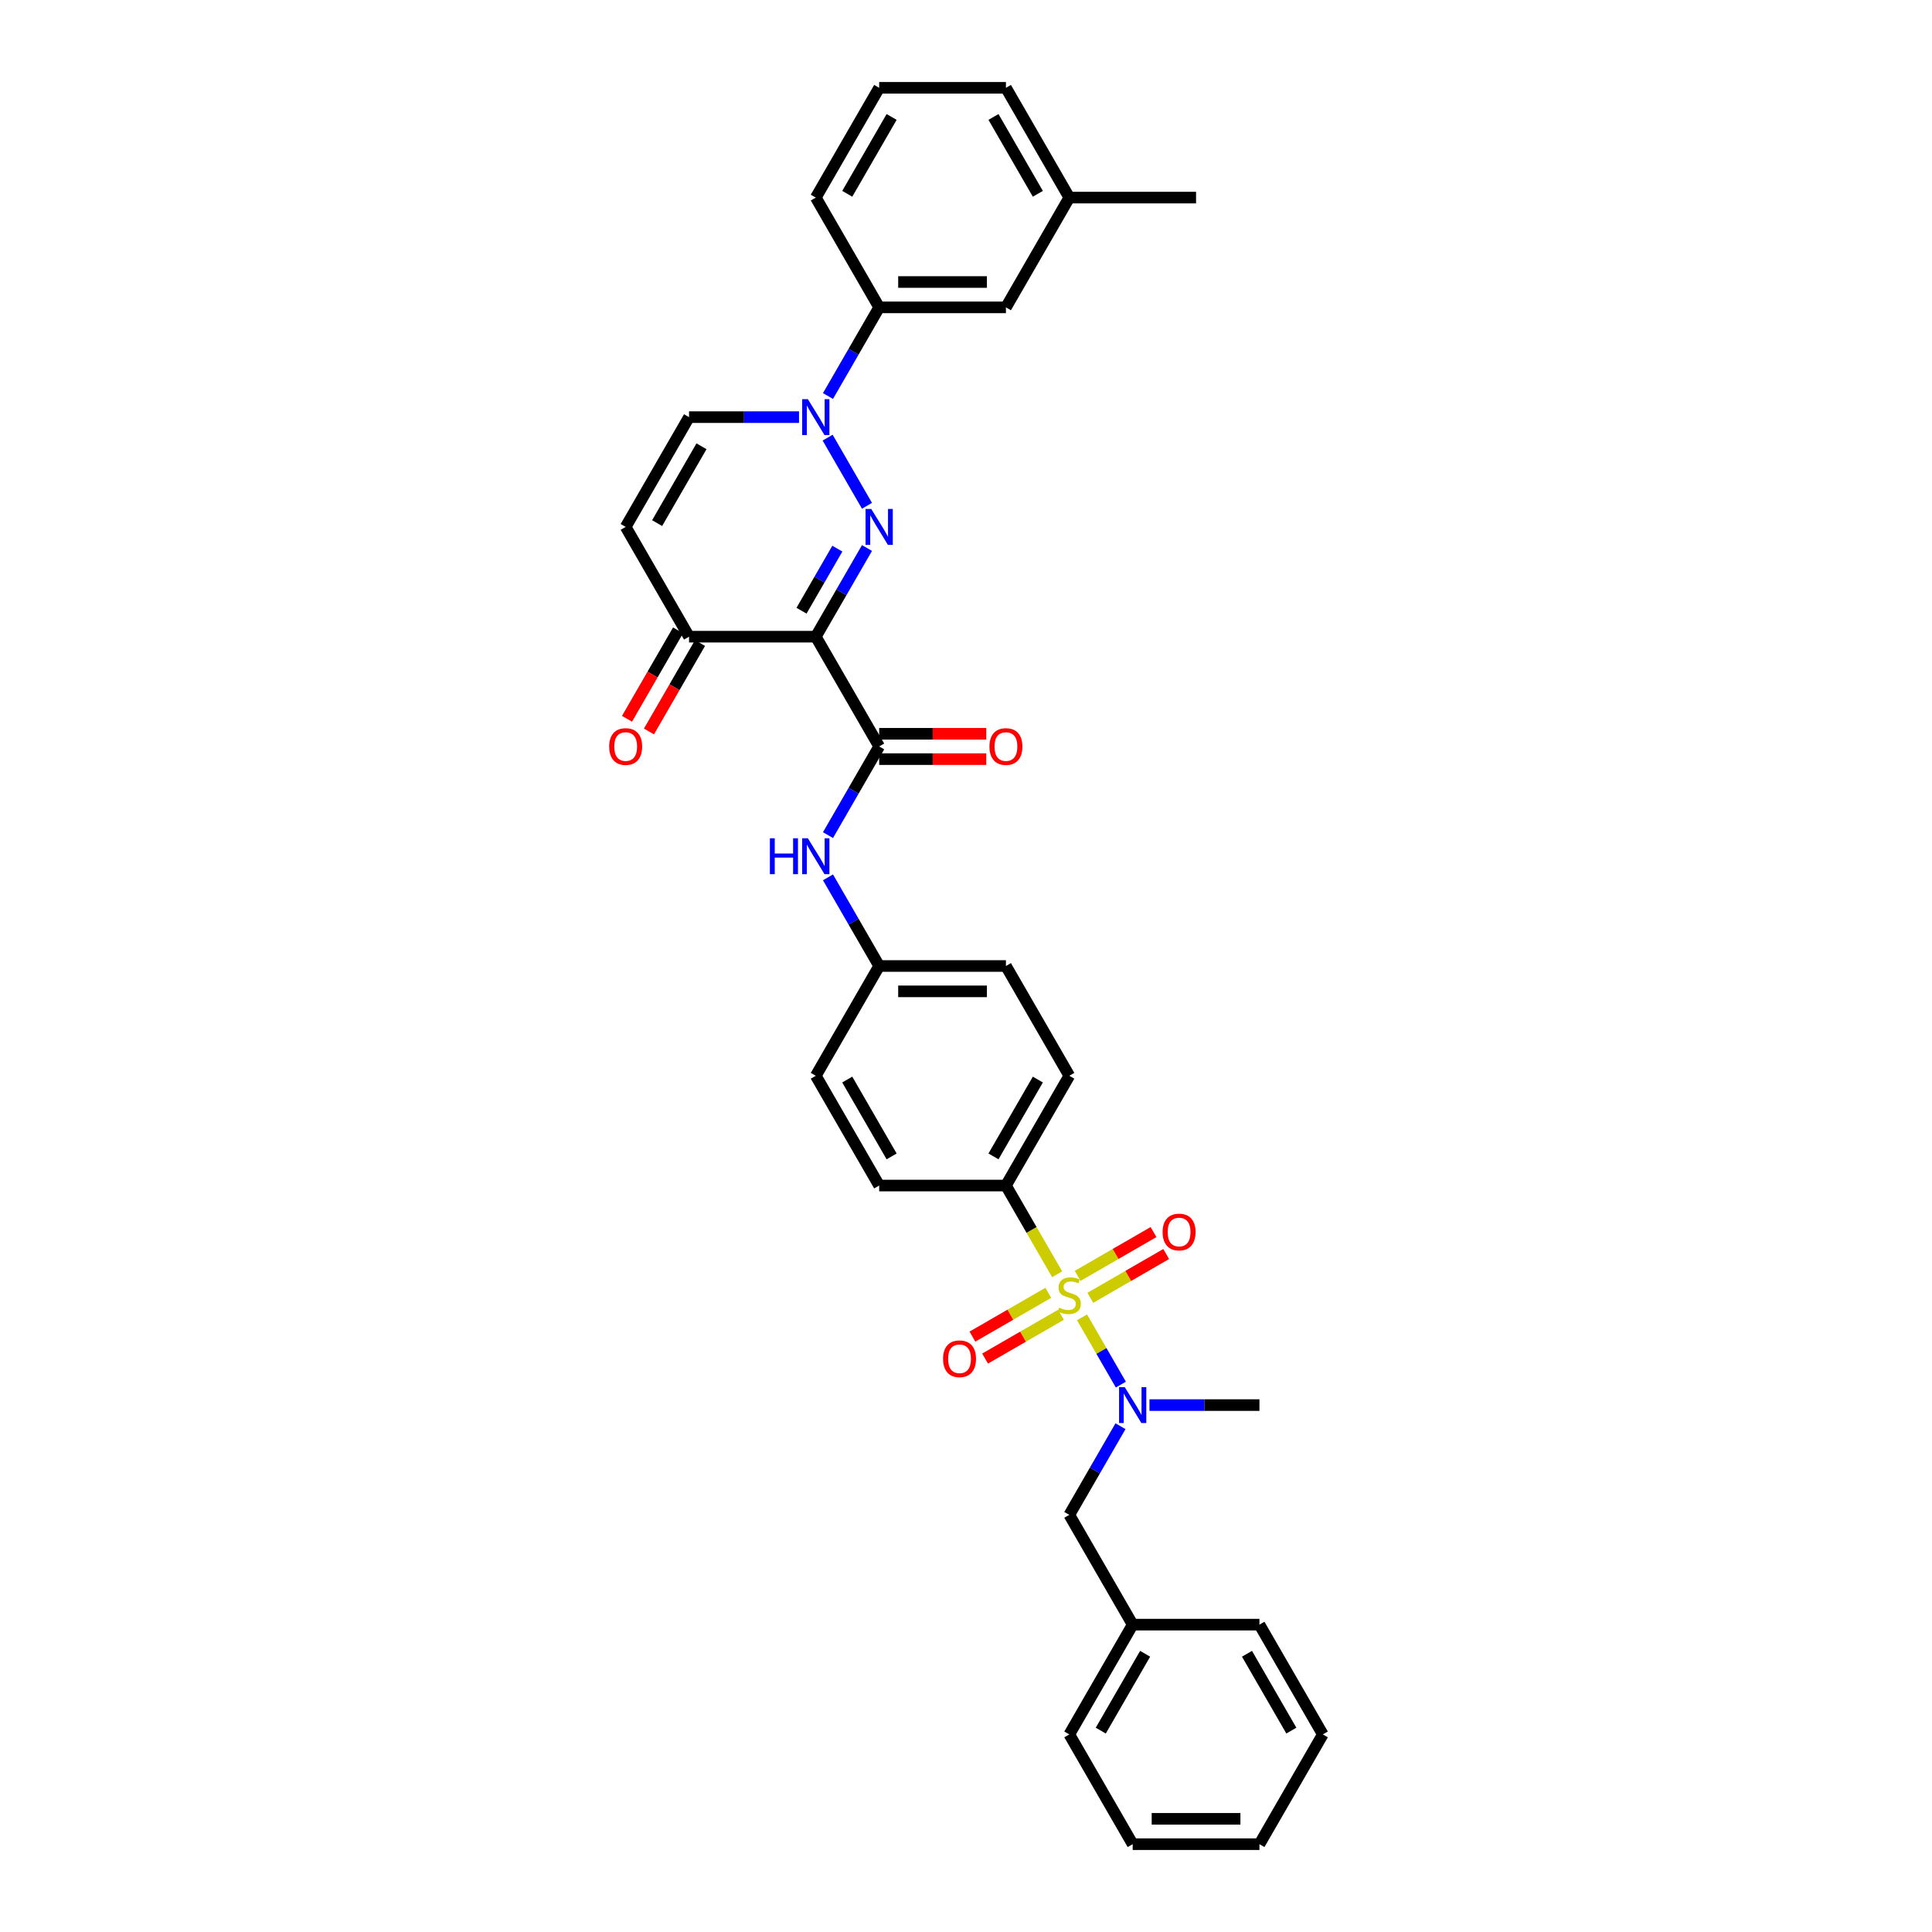 <?xml version='1.0' encoding='iso-8859-1'?>
<svg version='1.1' baseProfile='full'
              xmlns='http://www.w3.org/2000/svg'
                      xmlns:rdkit='http://www.rdkit.org/xml'
                      xmlns:xlink='http://www.w3.org/1999/xlink'
                  xml:space='preserve'
width='1000px' height='1000px' viewBox='0 0 1000 1000'>
<!-- END OF HEADER -->
<rect style='opacity:1.0;fill:#FFFFFF;stroke:none' width='1000' height='1000' x='0' y='0'> </rect>
<path class='bond-4' d='M 560.054,681.857 L 570.104,699.264' style='fill:none;fill-rule:evenodd;stroke:#CCCC00;stroke-width:6px;stroke-linecap:butt;stroke-linejoin:miter;stroke-opacity:1' />
<path class='bond-4' d='M 570.104,699.264 L 580.154,716.672' style='fill:none;fill-rule:evenodd;stroke:#0000FF;stroke-width:6px;stroke-linecap:butt;stroke-linejoin:miter;stroke-opacity:1' />
<path class='bond-8' d='M 547.175,659.55 L 533.921,636.593' style='fill:none;fill-rule:evenodd;stroke:#CCCC00;stroke-width:6px;stroke-linecap:butt;stroke-linejoin:miter;stroke-opacity:1' />
<path class='bond-8' d='M 533.921,636.593 L 520.667,613.636' style='fill:none;fill-rule:evenodd;stroke:#000000;stroke-width:6px;stroke-linecap:butt;stroke-linejoin:miter;stroke-opacity:1' />
<path class='bond-11' d='M 542.593,669.159 L 522.957,680.496' style='fill:none;fill-rule:evenodd;stroke:#CCCC00;stroke-width:6px;stroke-linecap:butt;stroke-linejoin:miter;stroke-opacity:1' />
<path class='bond-11' d='M 522.957,680.496 L 503.322,691.832' style='fill:none;fill-rule:evenodd;stroke:#FF0000;stroke-width:6px;stroke-linecap:butt;stroke-linejoin:miter;stroke-opacity:1' />
<path class='bond-11' d='M 549.154,680.523 L 529.518,691.859' style='fill:none;fill-rule:evenodd;stroke:#CCCC00;stroke-width:6px;stroke-linecap:butt;stroke-linejoin:miter;stroke-opacity:1' />
<path class='bond-11' d='M 529.518,691.859 L 509.883,703.196' style='fill:none;fill-rule:evenodd;stroke:#FF0000;stroke-width:6px;stroke-linecap:butt;stroke-linejoin:miter;stroke-opacity:1' />
<path class='bond-12' d='M 564.348,671.75 L 583.984,660.413' style='fill:none;fill-rule:evenodd;stroke:#CCCC00;stroke-width:6px;stroke-linecap:butt;stroke-linejoin:miter;stroke-opacity:1' />
<path class='bond-12' d='M 583.984,660.413 L 603.619,649.077' style='fill:none;fill-rule:evenodd;stroke:#FF0000;stroke-width:6px;stroke-linecap:butt;stroke-linejoin:miter;stroke-opacity:1' />
<path class='bond-12' d='M 557.788,660.386 L 577.423,649.05' style='fill:none;fill-rule:evenodd;stroke:#CCCC00;stroke-width:6px;stroke-linecap:butt;stroke-linejoin:miter;stroke-opacity:1' />
<path class='bond-12' d='M 577.423,649.05 L 597.058,637.713' style='fill:none;fill-rule:evenodd;stroke:#FF0000;stroke-width:6px;stroke-linecap:butt;stroke-linejoin:miter;stroke-opacity:1' />
<path class='bond-0' d='M 448.748,283.658 L 435.501,306.602' style='fill:none;fill-rule:evenodd;stroke:#0000FF;stroke-width:6px;stroke-linecap:butt;stroke-linejoin:miter;stroke-opacity:1' />
<path class='bond-0' d='M 435.501,306.602 L 422.255,329.545' style='fill:none;fill-rule:evenodd;stroke:#000000;stroke-width:6px;stroke-linecap:butt;stroke-linejoin:miter;stroke-opacity:1' />
<path class='bond-0' d='M 433.41,283.98 L 424.138,300.041' style='fill:none;fill-rule:evenodd;stroke:#0000FF;stroke-width:6px;stroke-linecap:butt;stroke-linejoin:miter;stroke-opacity:1' />
<path class='bond-0' d='M 424.138,300.041 L 414.865,316.101' style='fill:none;fill-rule:evenodd;stroke:#000000;stroke-width:6px;stroke-linecap:butt;stroke-linejoin:miter;stroke-opacity:1' />
<path class='bond-2' d='M 448.748,261.797 L 428.383,226.524' style='fill:none;fill-rule:evenodd;stroke:#0000FF;stroke-width:6px;stroke-linecap:butt;stroke-linejoin:miter;stroke-opacity:1' />
<path class='bond-1' d='M 422.255,329.545 L 455.059,386.364' style='fill:none;fill-rule:evenodd;stroke:#000000;stroke-width:6px;stroke-linecap:butt;stroke-linejoin:miter;stroke-opacity:1' />
<path class='bond-5' d='M 422.255,329.545 L 356.647,329.545' style='fill:none;fill-rule:evenodd;stroke:#000000;stroke-width:6px;stroke-linecap:butt;stroke-linejoin:miter;stroke-opacity:1' />
<path class='bond-10' d='M 428.565,204.979 L 441.812,182.035' style='fill:none;fill-rule:evenodd;stroke:#0000FF;stroke-width:6px;stroke-linecap:butt;stroke-linejoin:miter;stroke-opacity:1' />
<path class='bond-10' d='M 441.812,182.035 L 455.059,159.091' style='fill:none;fill-rule:evenodd;stroke:#000000;stroke-width:6px;stroke-linecap:butt;stroke-linejoin:miter;stroke-opacity:1' />
<path class='bond-36' d='M 413.568,215.909 L 385.107,215.909' style='fill:none;fill-rule:evenodd;stroke:#0000FF;stroke-width:6px;stroke-linecap:butt;stroke-linejoin:miter;stroke-opacity:1' />
<path class='bond-36' d='M 385.107,215.909 L 356.647,215.909' style='fill:none;fill-rule:evenodd;stroke:#000000;stroke-width:6px;stroke-linecap:butt;stroke-linejoin:miter;stroke-opacity:1' />
<path class='bond-3' d='M 455.059,386.364 L 441.812,409.308' style='fill:none;fill-rule:evenodd;stroke:#000000;stroke-width:6px;stroke-linecap:butt;stroke-linejoin:miter;stroke-opacity:1' />
<path class='bond-3' d='M 441.812,409.308 L 428.565,432.252' style='fill:none;fill-rule:evenodd;stroke:#0000FF;stroke-width:6px;stroke-linecap:butt;stroke-linejoin:miter;stroke-opacity:1' />
<path class='bond-14' d='M 455.059,392.924 L 482.778,392.924' style='fill:none;fill-rule:evenodd;stroke:#000000;stroke-width:6px;stroke-linecap:butt;stroke-linejoin:miter;stroke-opacity:1' />
<path class='bond-14' d='M 482.778,392.924 L 510.497,392.924' style='fill:none;fill-rule:evenodd;stroke:#FF0000;stroke-width:6px;stroke-linecap:butt;stroke-linejoin:miter;stroke-opacity:1' />
<path class='bond-14' d='M 455.059,379.803 L 482.778,379.803' style='fill:none;fill-rule:evenodd;stroke:#000000;stroke-width:6px;stroke-linecap:butt;stroke-linejoin:miter;stroke-opacity:1' />
<path class='bond-14' d='M 482.778,379.803 L 510.497,379.803' style='fill:none;fill-rule:evenodd;stroke:#FF0000;stroke-width:6px;stroke-linecap:butt;stroke-linejoin:miter;stroke-opacity:1' />
<path class='bond-13' d='M 579.964,738.203 L 566.717,761.147' style='fill:none;fill-rule:evenodd;stroke:#0000FF;stroke-width:6px;stroke-linecap:butt;stroke-linejoin:miter;stroke-opacity:1' />
<path class='bond-13' d='M 566.717,761.147 L 553.471,784.091' style='fill:none;fill-rule:evenodd;stroke:#000000;stroke-width:6px;stroke-linecap:butt;stroke-linejoin:miter;stroke-opacity:1' />
<path class='bond-24' d='M 594.961,727.273 L 623.422,727.273' style='fill:none;fill-rule:evenodd;stroke:#0000FF;stroke-width:6px;stroke-linecap:butt;stroke-linejoin:miter;stroke-opacity:1' />
<path class='bond-24' d='M 623.422,727.273 L 651.882,727.273' style='fill:none;fill-rule:evenodd;stroke:#000000;stroke-width:6px;stroke-linecap:butt;stroke-linejoin:miter;stroke-opacity:1' />
<path class='bond-6' d='M 356.647,329.545 L 323.843,272.727' style='fill:none;fill-rule:evenodd;stroke:#000000;stroke-width:6px;stroke-linecap:butt;stroke-linejoin:miter;stroke-opacity:1' />
<path class='bond-16' d='M 350.965,326.265 L 337.748,349.157' style='fill:none;fill-rule:evenodd;stroke:#000000;stroke-width:6px;stroke-linecap:butt;stroke-linejoin:miter;stroke-opacity:1' />
<path class='bond-16' d='M 337.748,349.157 L 324.532,372.048' style='fill:none;fill-rule:evenodd;stroke:#FF0000;stroke-width:6px;stroke-linecap:butt;stroke-linejoin:miter;stroke-opacity:1' />
<path class='bond-16' d='M 362.328,332.826 L 349.112,355.717' style='fill:none;fill-rule:evenodd;stroke:#000000;stroke-width:6px;stroke-linecap:butt;stroke-linejoin:miter;stroke-opacity:1' />
<path class='bond-16' d='M 349.112,355.717 L 335.896,378.609' style='fill:none;fill-rule:evenodd;stroke:#FF0000;stroke-width:6px;stroke-linecap:butt;stroke-linejoin:miter;stroke-opacity:1' />
<path class='bond-7' d='M 323.843,272.727 L 356.647,215.909' style='fill:none;fill-rule:evenodd;stroke:#000000;stroke-width:6px;stroke-linecap:butt;stroke-linejoin:miter;stroke-opacity:1' />
<path class='bond-7' d='M 340.127,270.765 L 363.09,230.993' style='fill:none;fill-rule:evenodd;stroke:#000000;stroke-width:6px;stroke-linecap:butt;stroke-linejoin:miter;stroke-opacity:1' />
<path class='bond-17' d='M 520.667,613.636 L 553.471,556.818' style='fill:none;fill-rule:evenodd;stroke:#000000;stroke-width:6px;stroke-linecap:butt;stroke-linejoin:miter;stroke-opacity:1' />
<path class='bond-17' d='M 514.223,598.553 L 537.186,558.78' style='fill:none;fill-rule:evenodd;stroke:#000000;stroke-width:6px;stroke-linecap:butt;stroke-linejoin:miter;stroke-opacity:1' />
<path class='bond-18' d='M 520.667,613.636 L 455.059,613.636' style='fill:none;fill-rule:evenodd;stroke:#000000;stroke-width:6px;stroke-linecap:butt;stroke-linejoin:miter;stroke-opacity:1' />
<path class='bond-9' d='M 428.565,454.112 L 441.812,477.056' style='fill:none;fill-rule:evenodd;stroke:#0000FF;stroke-width:6px;stroke-linecap:butt;stroke-linejoin:miter;stroke-opacity:1' />
<path class='bond-9' d='M 441.812,477.056 L 455.059,500' style='fill:none;fill-rule:evenodd;stroke:#000000;stroke-width:6px;stroke-linecap:butt;stroke-linejoin:miter;stroke-opacity:1' />
<path class='bond-15' d='M 455.059,159.091 L 520.667,159.091' style='fill:none;fill-rule:evenodd;stroke:#000000;stroke-width:6px;stroke-linecap:butt;stroke-linejoin:miter;stroke-opacity:1' />
<path class='bond-15' d='M 464.9,145.969 L 510.825,145.969' style='fill:none;fill-rule:evenodd;stroke:#000000;stroke-width:6px;stroke-linecap:butt;stroke-linejoin:miter;stroke-opacity:1' />
<path class='bond-25' d='M 455.059,159.091 L 422.255,102.273' style='fill:none;fill-rule:evenodd;stroke:#000000;stroke-width:6px;stroke-linecap:butt;stroke-linejoin:miter;stroke-opacity:1' />
<path class='bond-22' d='M 553.471,784.091 L 586.274,840.909' style='fill:none;fill-rule:evenodd;stroke:#000000;stroke-width:6px;stroke-linecap:butt;stroke-linejoin:miter;stroke-opacity:1' />
<path class='bond-23' d='M 520.667,159.091 L 553.471,102.273' style='fill:none;fill-rule:evenodd;stroke:#000000;stroke-width:6px;stroke-linecap:butt;stroke-linejoin:miter;stroke-opacity:1' />
<path class='bond-20' d='M 553.471,556.818 L 520.667,500' style='fill:none;fill-rule:evenodd;stroke:#000000;stroke-width:6px;stroke-linecap:butt;stroke-linejoin:miter;stroke-opacity:1' />
<path class='bond-21' d='M 455.059,613.636 L 422.255,556.818' style='fill:none;fill-rule:evenodd;stroke:#000000;stroke-width:6px;stroke-linecap:butt;stroke-linejoin:miter;stroke-opacity:1' />
<path class='bond-21' d='M 461.502,598.553 L 438.539,558.78' style='fill:none;fill-rule:evenodd;stroke:#000000;stroke-width:6px;stroke-linecap:butt;stroke-linejoin:miter;stroke-opacity:1' />
<path class='bond-19' d='M 455.059,500 L 422.255,556.818' style='fill:none;fill-rule:evenodd;stroke:#000000;stroke-width:6px;stroke-linecap:butt;stroke-linejoin:miter;stroke-opacity:1' />
<path class='bond-34' d='M 455.059,500 L 520.667,500' style='fill:none;fill-rule:evenodd;stroke:#000000;stroke-width:6px;stroke-linecap:butt;stroke-linejoin:miter;stroke-opacity:1' />
<path class='bond-34' d='M 464.9,513.122 L 510.825,513.122' style='fill:none;fill-rule:evenodd;stroke:#000000;stroke-width:6px;stroke-linecap:butt;stroke-linejoin:miter;stroke-opacity:1' />
<path class='bond-29' d='M 586.274,840.909 L 553.471,897.727' style='fill:none;fill-rule:evenodd;stroke:#000000;stroke-width:6px;stroke-linecap:butt;stroke-linejoin:miter;stroke-opacity:1' />
<path class='bond-29' d='M 592.718,855.993 L 569.755,895.765' style='fill:none;fill-rule:evenodd;stroke:#000000;stroke-width:6px;stroke-linecap:butt;stroke-linejoin:miter;stroke-opacity:1' />
<path class='bond-30' d='M 586.274,840.909 L 651.882,840.909' style='fill:none;fill-rule:evenodd;stroke:#000000;stroke-width:6px;stroke-linecap:butt;stroke-linejoin:miter;stroke-opacity:1' />
<path class='bond-28' d='M 553.471,102.273 L 619.078,102.273' style='fill:none;fill-rule:evenodd;stroke:#000000;stroke-width:6px;stroke-linecap:butt;stroke-linejoin:miter;stroke-opacity:1' />
<path class='bond-37' d='M 553.471,102.273 L 520.667,45.455' style='fill:none;fill-rule:evenodd;stroke:#000000;stroke-width:6px;stroke-linecap:butt;stroke-linejoin:miter;stroke-opacity:1' />
<path class='bond-37' d='M 537.186,100.311 L 514.223,60.538' style='fill:none;fill-rule:evenodd;stroke:#000000;stroke-width:6px;stroke-linecap:butt;stroke-linejoin:miter;stroke-opacity:1' />
<path class='bond-26' d='M 422.255,102.273 L 455.059,45.455' style='fill:none;fill-rule:evenodd;stroke:#000000;stroke-width:6px;stroke-linecap:butt;stroke-linejoin:miter;stroke-opacity:1' />
<path class='bond-26' d='M 438.539,100.311 L 461.502,60.538' style='fill:none;fill-rule:evenodd;stroke:#000000;stroke-width:6px;stroke-linecap:butt;stroke-linejoin:miter;stroke-opacity:1' />
<path class='bond-27' d='M 455.059,45.455 L 520.667,45.455' style='fill:none;fill-rule:evenodd;stroke:#000000;stroke-width:6px;stroke-linecap:butt;stroke-linejoin:miter;stroke-opacity:1' />
<path class='bond-32' d='M 553.471,897.727 L 586.274,954.545' style='fill:none;fill-rule:evenodd;stroke:#000000;stroke-width:6px;stroke-linecap:butt;stroke-linejoin:miter;stroke-opacity:1' />
<path class='bond-31' d='M 651.882,840.909 L 684.686,897.727' style='fill:none;fill-rule:evenodd;stroke:#000000;stroke-width:6px;stroke-linecap:butt;stroke-linejoin:miter;stroke-opacity:1' />
<path class='bond-31' d='M 645.439,855.993 L 668.402,895.765' style='fill:none;fill-rule:evenodd;stroke:#000000;stroke-width:6px;stroke-linecap:butt;stroke-linejoin:miter;stroke-opacity:1' />
<path class='bond-33' d='M 684.686,897.727 L 651.882,954.545' style='fill:none;fill-rule:evenodd;stroke:#000000;stroke-width:6px;stroke-linecap:butt;stroke-linejoin:miter;stroke-opacity:1' />
<path class='bond-35' d='M 586.274,954.545 L 651.882,954.545' style='fill:none;fill-rule:evenodd;stroke:#000000;stroke-width:6px;stroke-linecap:butt;stroke-linejoin:miter;stroke-opacity:1' />
<path class='bond-35' d='M 596.116,941.424 L 642.041,941.424' style='fill:none;fill-rule:evenodd;stroke:#000000;stroke-width:6px;stroke-linecap:butt;stroke-linejoin:miter;stroke-opacity:1' />
<path  class='atom-0' d='M 548.222 676.832
Q 548.432 676.91, 549.298 677.278
Q 550.164 677.645, 551.109 677.881
Q 552.08 678.091, 553.024 678.091
Q 554.783 678.091, 555.806 677.252
Q 556.83 676.386, 556.83 674.89
Q 556.83 673.866, 556.305 673.236
Q 555.806 672.606, 555.019 672.265
Q 554.232 671.924, 552.919 671.531
Q 551.266 671.032, 550.269 670.56
Q 549.298 670.087, 548.589 669.09
Q 547.907 668.093, 547.907 666.413
Q 547.907 664.077, 549.482 662.634
Q 551.082 661.191, 554.232 661.191
Q 556.384 661.191, 558.824 662.214
L 558.221 664.235
Q 555.99 663.316, 554.31 663.316
Q 552.5 663.316, 551.502 664.077
Q 550.505 664.812, 550.531 666.098
Q 550.531 667.095, 551.03 667.699
Q 551.555 668.303, 552.29 668.644
Q 553.051 668.985, 554.31 669.379
Q 555.99 669.903, 556.987 670.428
Q 557.984 670.953, 558.693 672.029
Q 559.428 673.079, 559.428 674.89
Q 559.428 677.461, 557.696 678.852
Q 555.99 680.217, 553.129 680.217
Q 551.476 680.217, 550.216 679.85
Q 548.983 679.508, 547.513 678.905
L 548.222 676.832
' fill='#CCCC00'/>
<path  class='atom-1' d='M 450.951 263.437
L 457.04 273.278
Q 457.643 274.249, 458.614 276.008
Q 459.585 277.766, 459.638 277.871
L 459.638 263.437
L 462.105 263.437
L 462.105 282.017
L 459.559 282.017
L 453.025 271.258
Q 452.264 269.998, 451.45 268.555
Q 450.663 267.111, 450.427 266.665
L 450.427 282.017
L 448.012 282.017
L 448.012 263.437
L 450.951 263.437
' fill='#0000FF'/>
<path  class='atom-3' d='M 418.147 206.619
L 424.236 216.46
Q 424.839 217.431, 425.81 219.189
Q 426.781 220.948, 426.834 221.053
L 426.834 206.619
L 429.301 206.619
L 429.301 225.199
L 426.755 225.199
L 420.221 214.439
Q 419.46 213.18, 418.646 211.736
Q 417.859 210.293, 417.623 209.847
L 417.623 225.199
L 415.208 225.199
L 415.208 206.619
L 418.147 206.619
' fill='#0000FF'/>
<path  class='atom-5' d='M 582.167 717.983
L 588.256 727.824
Q 588.859 728.795, 589.83 730.553
Q 590.801 732.311, 590.854 732.416
L 590.854 717.983
L 593.321 717.983
L 593.321 736.563
L 590.775 736.563
L 584.241 725.803
Q 583.48 724.543, 582.666 723.1
Q 581.879 721.657, 581.643 721.211
L 581.643 736.563
L 579.228 736.563
L 579.228 717.983
L 582.167 717.983
' fill='#0000FF'/>
<path  class='atom-10' d='M 398.491 433.892
L 401.011 433.892
L 401.011 441.791
L 410.511 441.791
L 410.511 433.892
L 413.03 433.892
L 413.03 452.472
L 410.511 452.472
L 410.511 443.89
L 401.011 443.89
L 401.011 452.472
L 398.491 452.472
L 398.491 433.892
' fill='#0000FF'/>
<path  class='atom-10' d='M 418.147 433.892
L 424.236 443.733
Q 424.839 444.704, 425.81 446.462
Q 426.781 448.221, 426.834 448.325
L 426.834 433.892
L 429.301 433.892
L 429.301 452.472
L 426.755 452.472
L 420.221 441.712
Q 419.46 440.453, 418.646 439.009
Q 417.859 437.566, 417.623 437.12
L 417.623 452.472
L 415.208 452.472
L 415.208 433.892
L 418.147 433.892
' fill='#0000FF'/>
<path  class='atom-12' d='M 488.123 703.311
Q 488.123 698.85, 490.328 696.357
Q 492.532 693.863, 496.652 693.863
Q 500.773 693.863, 502.977 696.357
Q 505.181 698.85, 505.181 703.311
Q 505.181 707.825, 502.951 710.397
Q 500.72 712.942, 496.652 712.942
Q 492.558 712.942, 490.328 710.397
Q 488.123 707.851, 488.123 703.311
M 496.652 710.843
Q 499.487 710.843, 501.009 708.953
Q 502.557 707.038, 502.557 703.311
Q 502.557 699.663, 501.009 697.826
Q 499.487 695.963, 496.652 695.963
Q 493.818 695.963, 492.27 697.8
Q 490.748 699.637, 490.748 703.311
Q 490.748 707.064, 492.27 708.953
Q 493.818 710.843, 496.652 710.843
' fill='#FF0000'/>
<path  class='atom-13' d='M 601.76 637.703
Q 601.76 633.242, 603.964 630.749
Q 606.169 628.255, 610.289 628.255
Q 614.409 628.255, 616.613 630.749
Q 618.818 633.242, 618.818 637.703
Q 618.818 642.217, 616.587 644.789
Q 614.356 647.334, 610.289 647.334
Q 606.195 647.334, 603.964 644.789
Q 601.76 642.243, 601.76 637.703
M 610.289 645.235
Q 613.123 645.235, 614.645 643.345
Q 616.193 641.43, 616.193 637.703
Q 616.193 634.055, 614.645 632.218
Q 613.123 630.355, 610.289 630.355
Q 607.454 630.355, 605.906 632.192
Q 604.384 634.029, 604.384 637.703
Q 604.384 641.456, 605.906 643.345
Q 607.454 645.235, 610.289 645.235
' fill='#FF0000'/>
<path  class='atom-15' d='M 512.137 386.416
Q 512.137 381.955, 514.342 379.462
Q 516.546 376.969, 520.667 376.969
Q 524.787 376.969, 526.991 379.462
Q 529.196 381.955, 529.196 386.416
Q 529.196 390.93, 526.965 393.502
Q 524.734 396.047, 520.667 396.047
Q 516.573 396.047, 514.342 393.502
Q 512.137 390.956, 512.137 386.416
M 520.667 393.948
Q 523.501 393.948, 525.023 392.058
Q 526.571 390.143, 526.571 386.416
Q 526.571 382.768, 525.023 380.931
Q 523.501 379.068, 520.667 379.068
Q 517.832 379.068, 516.284 380.905
Q 514.762 382.742, 514.762 386.416
Q 514.762 390.169, 516.284 392.058
Q 517.832 393.948, 520.667 393.948
' fill='#FF0000'/>
<path  class='atom-17' d='M 315.314 386.416
Q 315.314 381.955, 317.518 379.462
Q 319.722 376.969, 323.843 376.969
Q 327.963 376.969, 330.167 379.462
Q 332.372 381.955, 332.372 386.416
Q 332.372 390.93, 330.141 393.502
Q 327.91 396.047, 323.843 396.047
Q 319.749 396.047, 317.518 393.502
Q 315.314 390.956, 315.314 386.416
M 323.843 393.948
Q 326.677 393.948, 328.199 392.058
Q 329.747 390.143, 329.747 386.416
Q 329.747 382.768, 328.199 380.931
Q 326.677 379.068, 323.843 379.068
Q 321.008 379.068, 319.46 380.905
Q 317.938 382.742, 317.938 386.416
Q 317.938 390.169, 319.46 392.058
Q 321.008 393.948, 323.843 393.948
' fill='#FF0000'/>
</svg>
